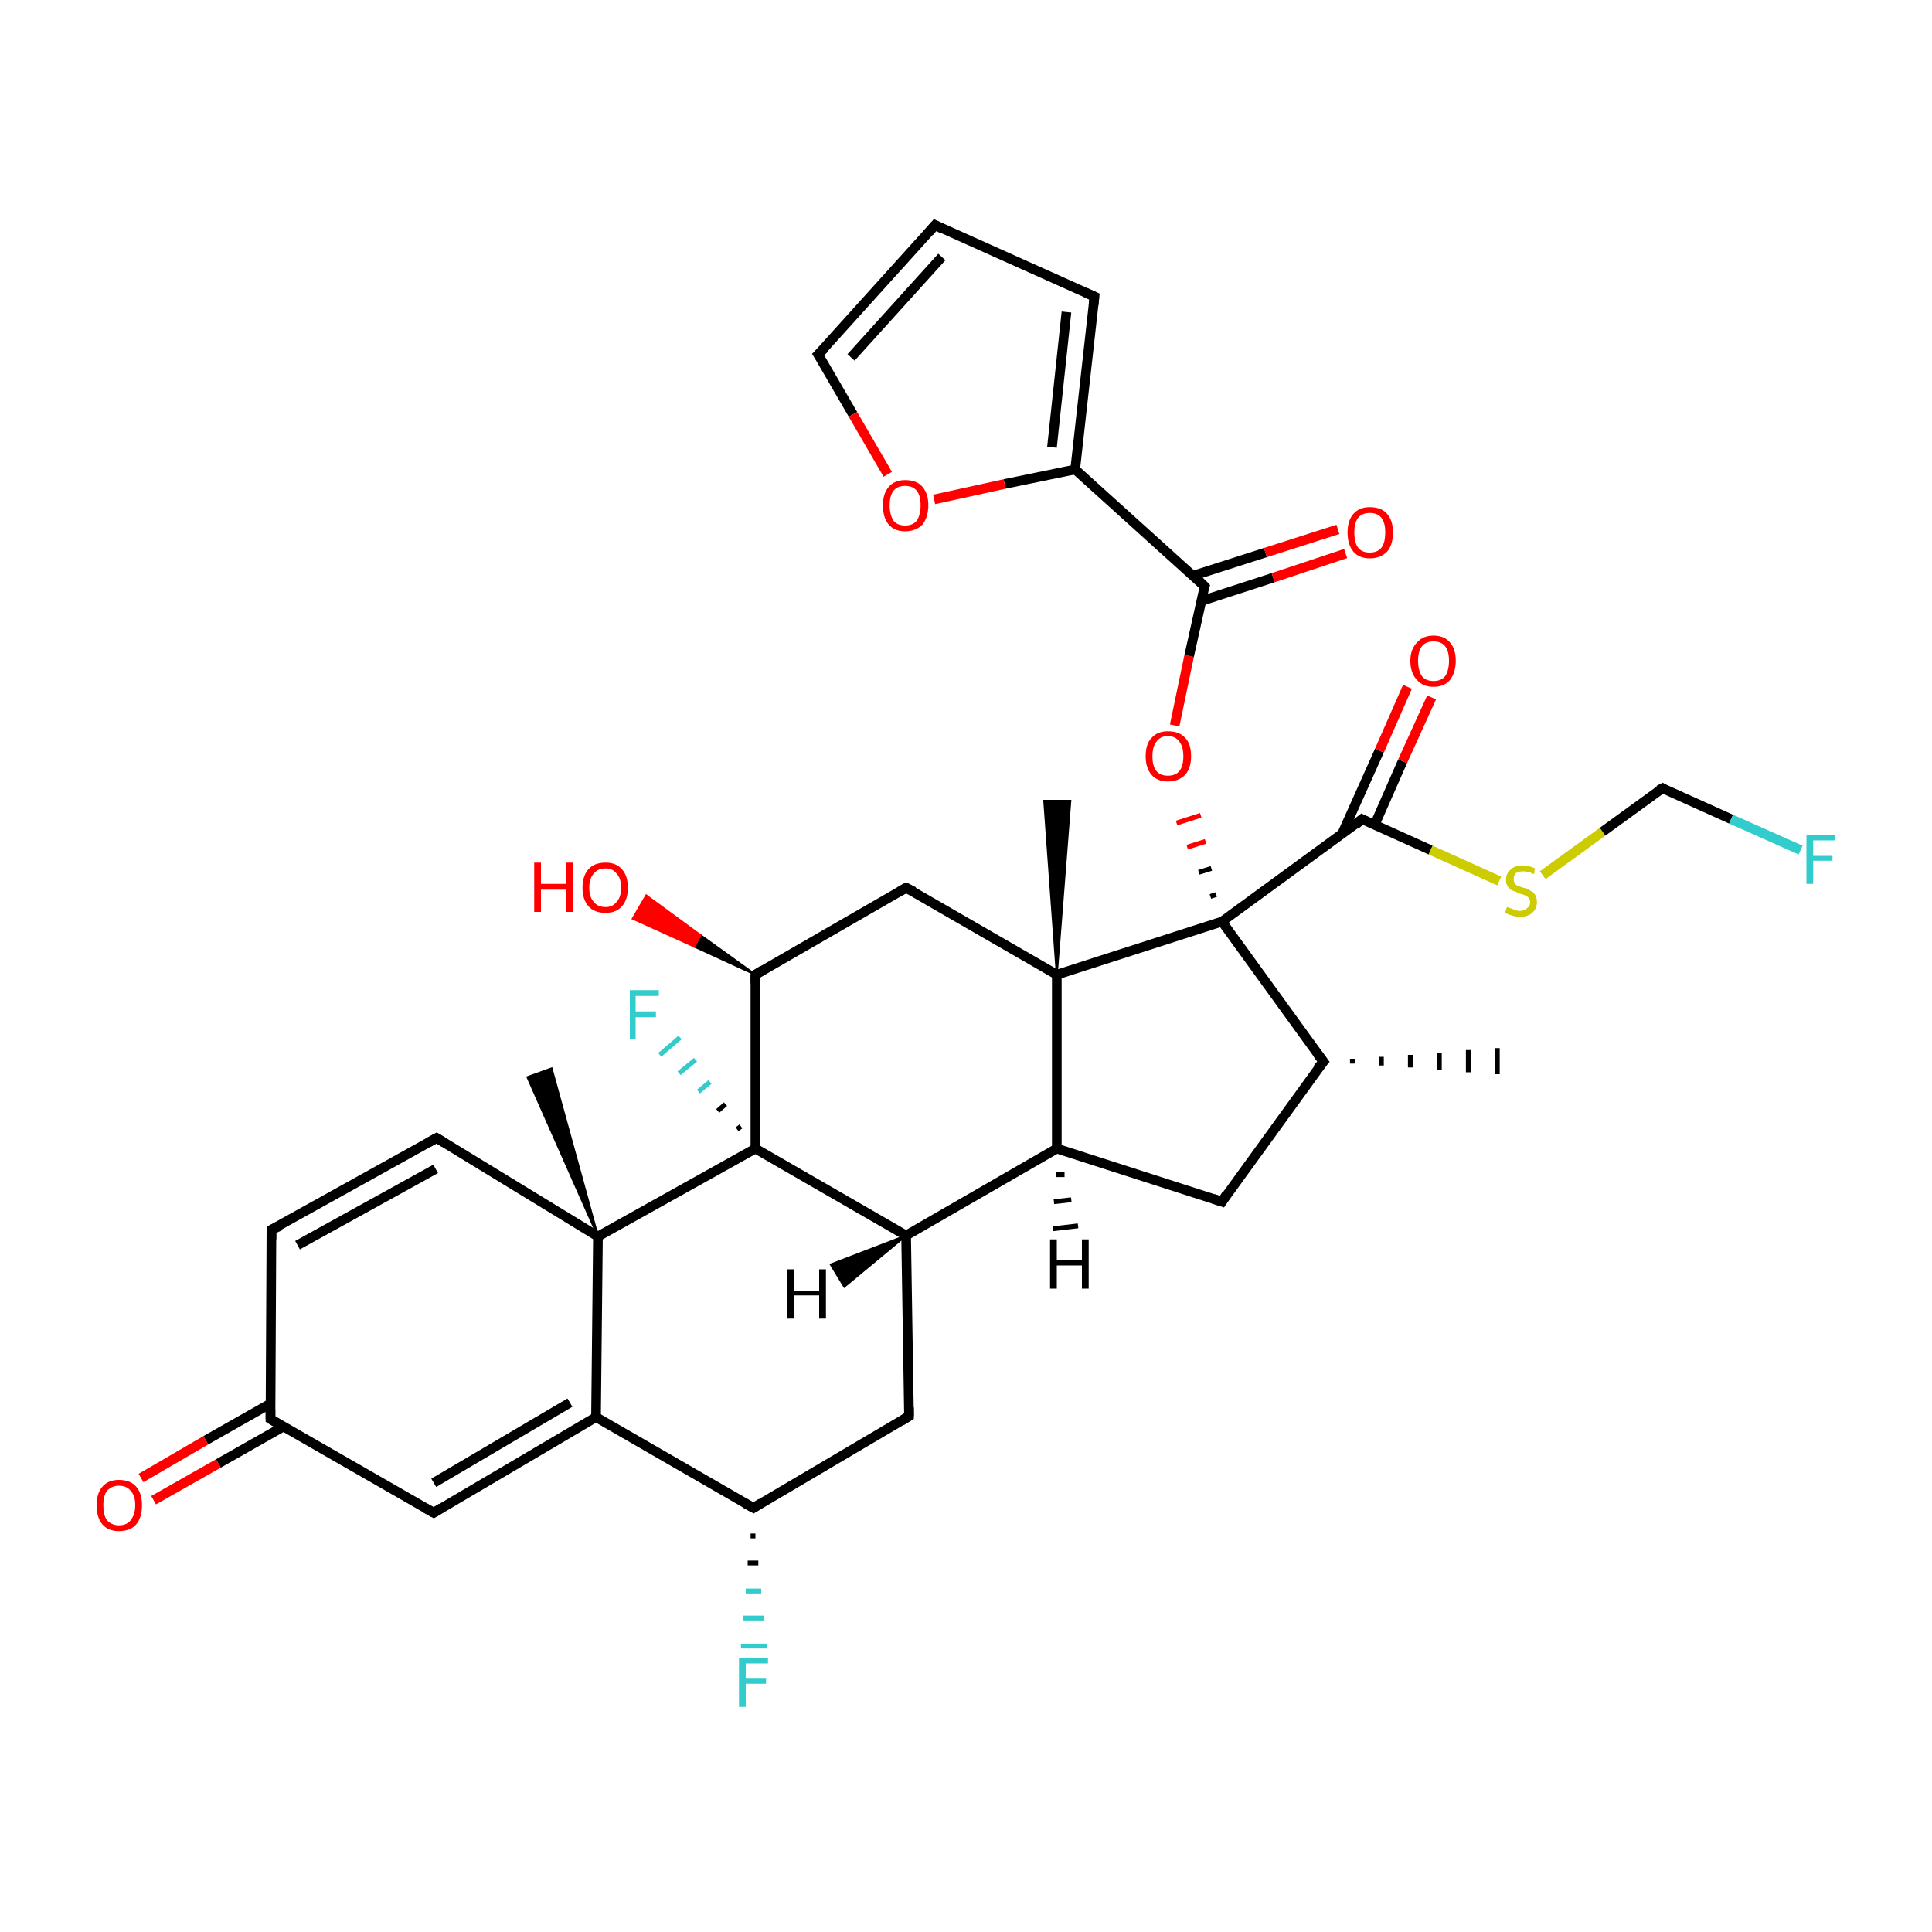<?xml version='1.0' encoding='iso-8859-1'?>
<svg version='1.1' baseProfile='full'
              xmlns='http://www.w3.org/2000/svg'
                      xmlns:rdkit='http://www.rdkit.org/xml'
                      xmlns:xlink='http://www.w3.org/1999/xlink'
                  xml:space='preserve'
width='200px' height='200px' viewBox='0 0 200 200'>
<!-- END OF HEADER -->
<rect style='opacity:1.0;fill:#FFFFFF;stroke:none' width='200.0' height='200.0' x='0.0' y='0.0'> </rect>
<path class='bond-0 atom-1 atom-0' d='M 140.0,109.6 L 140.0,110.1' style='fill:none;fill-rule:evenodd;stroke:#000000;stroke-width:0.5px;stroke-linecap:butt;stroke-linejoin:miter;stroke-opacity:1' />
<path class='bond-0 atom-1 atom-0' d='M 143.0,109.4 L 143.0,110.3' style='fill:none;fill-rule:evenodd;stroke:#000000;stroke-width:0.5px;stroke-linecap:butt;stroke-linejoin:miter;stroke-opacity:1' />
<path class='bond-0 atom-1 atom-0' d='M 146.0,109.2 L 146.0,110.5' style='fill:none;fill-rule:evenodd;stroke:#000000;stroke-width:0.5px;stroke-linecap:butt;stroke-linejoin:miter;stroke-opacity:1' />
<path class='bond-0 atom-1 atom-0' d='M 149.0,109.0 L 149.0,110.8' style='fill:none;fill-rule:evenodd;stroke:#000000;stroke-width:0.5px;stroke-linecap:butt;stroke-linejoin:miter;stroke-opacity:1' />
<path class='bond-0 atom-1 atom-0' d='M 152.0,108.7 L 152.0,111.0' style='fill:none;fill-rule:evenodd;stroke:#000000;stroke-width:0.5px;stroke-linecap:butt;stroke-linejoin:miter;stroke-opacity:1' />
<path class='bond-0 atom-1 atom-0' d='M 155.0,108.5 L 155.0,111.2' style='fill:none;fill-rule:evenodd;stroke:#000000;stroke-width:0.5px;stroke-linecap:butt;stroke-linejoin:miter;stroke-opacity:1' />
<path class='bond-1 atom-1 atom-2' d='M 137.0,109.9 L 126.5,124.4' style='fill:none;fill-rule:evenodd;stroke:#000000;stroke-width:1.0px;stroke-linecap:butt;stroke-linejoin:miter;stroke-opacity:1' />
<path class='bond-2 atom-1 atom-23' d='M 137.0,109.9 L 126.5,95.4' style='fill:none;fill-rule:evenodd;stroke:#000000;stroke-width:1.0px;stroke-linecap:butt;stroke-linejoin:miter;stroke-opacity:1' />
<path class='bond-3 atom-2 atom-3' d='M 126.5,124.4 L 109.4,118.9' style='fill:none;fill-rule:evenodd;stroke:#000000;stroke-width:1.0px;stroke-linecap:butt;stroke-linejoin:miter;stroke-opacity:1' />
<path class='bond-4 atom-3 atom-4' d='M 109.4,118.9 L 93.8,127.9' style='fill:none;fill-rule:evenodd;stroke:#000000;stroke-width:1.0px;stroke-linecap:butt;stroke-linejoin:miter;stroke-opacity:1' />
<path class='bond-5 atom-3 atom-21' d='M 109.4,118.9 L 109.4,100.9' style='fill:none;fill-rule:evenodd;stroke:#000000;stroke-width:1.0px;stroke-linecap:butt;stroke-linejoin:miter;stroke-opacity:1' />
<path class='bond-6 atom-4 atom-5' d='M 93.8,127.9 L 94.1,146.6' style='fill:none;fill-rule:evenodd;stroke:#000000;stroke-width:1.0px;stroke-linecap:butt;stroke-linejoin:miter;stroke-opacity:1' />
<path class='bond-7 atom-4 atom-16' d='M 93.8,127.9 L 78.2,118.9' style='fill:none;fill-rule:evenodd;stroke:#000000;stroke-width:1.0px;stroke-linecap:butt;stroke-linejoin:miter;stroke-opacity:1' />
<path class='bond-8 atom-5 atom-6' d='M 94.1,146.6 L 78.0,156.1' style='fill:none;fill-rule:evenodd;stroke:#000000;stroke-width:1.0px;stroke-linecap:butt;stroke-linejoin:miter;stroke-opacity:1' />
<path class='bond-9 atom-6 atom-7' d='M 78.2,159.0 L 77.7,159.0' style='fill:none;fill-rule:evenodd;stroke:#000000;stroke-width:0.5px;stroke-linecap:butt;stroke-linejoin:miter;stroke-opacity:1' />
<path class='bond-9 atom-6 atom-7' d='M 78.5,161.8 L 77.4,161.8' style='fill:none;fill-rule:evenodd;stroke:#000000;stroke-width:0.5px;stroke-linecap:butt;stroke-linejoin:miter;stroke-opacity:1' />
<path class='bond-9 atom-6 atom-7' d='M 78.8,164.7 L 77.2,164.7' style='fill:none;fill-rule:evenodd;stroke:#33CCCC;stroke-width:0.5px;stroke-linecap:butt;stroke-linejoin:miter;stroke-opacity:1' />
<path class='bond-9 atom-6 atom-7' d='M 79.1,167.5 L 76.9,167.5' style='fill:none;fill-rule:evenodd;stroke:#33CCCC;stroke-width:0.5px;stroke-linecap:butt;stroke-linejoin:miter;stroke-opacity:1' />
<path class='bond-9 atom-6 atom-7' d='M 79.4,170.4 L 76.7,170.4' style='fill:none;fill-rule:evenodd;stroke:#33CCCC;stroke-width:0.5px;stroke-linecap:butt;stroke-linejoin:miter;stroke-opacity:1' />
<path class='bond-10 atom-6 atom-8' d='M 78.0,156.1 L 61.7,146.7' style='fill:none;fill-rule:evenodd;stroke:#000000;stroke-width:1.0px;stroke-linecap:butt;stroke-linejoin:miter;stroke-opacity:1' />
<path class='bond-11 atom-8 atom-9' d='M 61.7,146.7 L 44.9,156.6' style='fill:none;fill-rule:evenodd;stroke:#000000;stroke-width:1.0px;stroke-linecap:butt;stroke-linejoin:miter;stroke-opacity:1' />
<path class='bond-11 atom-8 atom-9' d='M 59.0,145.2 L 44.9,153.5' style='fill:none;fill-rule:evenodd;stroke:#000000;stroke-width:1.0px;stroke-linecap:butt;stroke-linejoin:miter;stroke-opacity:1' />
<path class='bond-12 atom-8 atom-14' d='M 61.7,146.7 L 61.9,128.0' style='fill:none;fill-rule:evenodd;stroke:#000000;stroke-width:1.0px;stroke-linecap:butt;stroke-linejoin:miter;stroke-opacity:1' />
<path class='bond-13 atom-9 atom-10' d='M 44.9,156.6 L 28.0,146.9' style='fill:none;fill-rule:evenodd;stroke:#000000;stroke-width:1.0px;stroke-linecap:butt;stroke-linejoin:miter;stroke-opacity:1' />
<path class='bond-14 atom-10 atom-11' d='M 28.0,145.3 L 21.3,149.1' style='fill:none;fill-rule:evenodd;stroke:#000000;stroke-width:1.0px;stroke-linecap:butt;stroke-linejoin:miter;stroke-opacity:1' />
<path class='bond-14 atom-10 atom-11' d='M 21.3,149.1 L 14.6,153.0' style='fill:none;fill-rule:evenodd;stroke:#FF0000;stroke-width:1.0px;stroke-linecap:butt;stroke-linejoin:miter;stroke-opacity:1' />
<path class='bond-14 atom-10 atom-11' d='M 29.3,147.7 L 22.6,151.5' style='fill:none;fill-rule:evenodd;stroke:#000000;stroke-width:1.0px;stroke-linecap:butt;stroke-linejoin:miter;stroke-opacity:1' />
<path class='bond-14 atom-10 atom-11' d='M 22.6,151.5 L 15.9,155.3' style='fill:none;fill-rule:evenodd;stroke:#FF0000;stroke-width:1.0px;stroke-linecap:butt;stroke-linejoin:miter;stroke-opacity:1' />
<path class='bond-15 atom-10 atom-12' d='M 28.0,146.9 L 28.1,127.3' style='fill:none;fill-rule:evenodd;stroke:#000000;stroke-width:1.0px;stroke-linecap:butt;stroke-linejoin:miter;stroke-opacity:1' />
<path class='bond-16 atom-12 atom-13' d='M 28.1,127.3 L 45.2,117.8' style='fill:none;fill-rule:evenodd;stroke:#000000;stroke-width:1.0px;stroke-linecap:butt;stroke-linejoin:miter;stroke-opacity:1' />
<path class='bond-16 atom-12 atom-13' d='M 30.8,128.9 L 45.1,121.0' style='fill:none;fill-rule:evenodd;stroke:#000000;stroke-width:1.0px;stroke-linecap:butt;stroke-linejoin:miter;stroke-opacity:1' />
<path class='bond-17 atom-13 atom-14' d='M 45.2,117.8 L 61.9,128.0' style='fill:none;fill-rule:evenodd;stroke:#000000;stroke-width:1.0px;stroke-linecap:butt;stroke-linejoin:miter;stroke-opacity:1' />
<path class='bond-18 atom-14 atom-15' d='M 61.9,128.0 L 54.6,111.5 L 57.1,110.6 Z' style='fill:#000000;fill-rule:evenodd;fill-opacity:1;stroke:#000000;stroke-width:0.2px;stroke-linecap:butt;stroke-linejoin:miter;stroke-opacity:1;' />
<path class='bond-19 atom-14 atom-16' d='M 61.9,128.0 L 78.2,118.9' style='fill:none;fill-rule:evenodd;stroke:#000000;stroke-width:1.0px;stroke-linecap:butt;stroke-linejoin:miter;stroke-opacity:1' />
<path class='bond-20 atom-16 atom-17' d='M 76.3,116.9 L 76.7,116.6' style='fill:none;fill-rule:evenodd;stroke:#000000;stroke-width:0.5px;stroke-linecap:butt;stroke-linejoin:miter;stroke-opacity:1' />
<path class='bond-20 atom-16 atom-17' d='M 74.3,115.0 L 75.1,114.3' style='fill:none;fill-rule:evenodd;stroke:#000000;stroke-width:0.5px;stroke-linecap:butt;stroke-linejoin:miter;stroke-opacity:1' />
<path class='bond-20 atom-16 atom-17' d='M 72.3,113.0 L 73.5,112.0' style='fill:none;fill-rule:evenodd;stroke:#33CCCC;stroke-width:0.5px;stroke-linecap:butt;stroke-linejoin:miter;stroke-opacity:1' />
<path class='bond-20 atom-16 atom-17' d='M 70.3,111.1 L 72.0,109.7' style='fill:none;fill-rule:evenodd;stroke:#33CCCC;stroke-width:0.5px;stroke-linecap:butt;stroke-linejoin:miter;stroke-opacity:1' />
<path class='bond-20 atom-16 atom-17' d='M 68.3,109.2 L 70.4,107.4' style='fill:none;fill-rule:evenodd;stroke:#33CCCC;stroke-width:0.5px;stroke-linecap:butt;stroke-linejoin:miter;stroke-opacity:1' />
<path class='bond-21 atom-16 atom-18' d='M 78.2,118.9 L 78.2,100.9' style='fill:none;fill-rule:evenodd;stroke:#000000;stroke-width:1.0px;stroke-linecap:butt;stroke-linejoin:miter;stroke-opacity:1' />
<path class='bond-22 atom-18 atom-19' d='M 78.2,100.9 L 71.9,98.0 L 72.5,96.8 Z' style='fill:#000000;fill-rule:evenodd;fill-opacity:1;stroke:#000000;stroke-width:0.2px;stroke-linecap:butt;stroke-linejoin:miter;stroke-opacity:1;' />
<path class='bond-22 atom-18 atom-19' d='M 71.9,98.0 L 66.9,92.7 L 65.5,95.1 Z' style='fill:#FF0000;fill-rule:evenodd;fill-opacity:1;stroke:#FF0000;stroke-width:0.2px;stroke-linecap:butt;stroke-linejoin:miter;stroke-opacity:1;' />
<path class='bond-22 atom-18 atom-19' d='M 71.9,98.0 L 72.5,96.8 L 66.9,92.7 Z' style='fill:#FF0000;fill-rule:evenodd;fill-opacity:1;stroke:#FF0000;stroke-width:0.2px;stroke-linecap:butt;stroke-linejoin:miter;stroke-opacity:1;' />
<path class='bond-23 atom-18 atom-20' d='M 78.2,100.9 L 93.8,91.9' style='fill:none;fill-rule:evenodd;stroke:#000000;stroke-width:1.0px;stroke-linecap:butt;stroke-linejoin:miter;stroke-opacity:1' />
<path class='bond-24 atom-20 atom-21' d='M 93.8,91.9 L 109.4,100.9' style='fill:none;fill-rule:evenodd;stroke:#000000;stroke-width:1.0px;stroke-linecap:butt;stroke-linejoin:miter;stroke-opacity:1' />
<path class='bond-25 atom-21 atom-22' d='M 109.4,100.9 L 108.1,82.9 L 110.8,82.9 Z' style='fill:#000000;fill-rule:evenodd;fill-opacity:1;stroke:#000000;stroke-width:0.2px;stroke-linecap:butt;stroke-linejoin:miter;stroke-opacity:1;' />
<path class='bond-26 atom-21 atom-23' d='M 109.4,100.9 L 126.5,95.4' style='fill:none;fill-rule:evenodd;stroke:#000000;stroke-width:1.0px;stroke-linecap:butt;stroke-linejoin:miter;stroke-opacity:1' />
<path class='bond-27 atom-23 atom-24' d='M 125.9,92.6 L 125.3,92.8' style='fill:none;fill-rule:evenodd;stroke:#000000;stroke-width:0.5px;stroke-linecap:butt;stroke-linejoin:miter;stroke-opacity:1' />
<path class='bond-27 atom-23 atom-24' d='M 125.4,89.9 L 124.1,90.3' style='fill:none;fill-rule:evenodd;stroke:#000000;stroke-width:0.5px;stroke-linecap:butt;stroke-linejoin:miter;stroke-opacity:1' />
<path class='bond-27 atom-23 atom-24' d='M 124.8,87.1 L 122.9,87.7' style='fill:none;fill-rule:evenodd;stroke:#FF0000;stroke-width:0.5px;stroke-linecap:butt;stroke-linejoin:miter;stroke-opacity:1' />
<path class='bond-27 atom-23 atom-24' d='M 124.3,84.4 L 121.8,85.2' style='fill:none;fill-rule:evenodd;stroke:#FF0000;stroke-width:0.5px;stroke-linecap:butt;stroke-linejoin:miter;stroke-opacity:1' />
<path class='bond-28 atom-23 atom-32' d='M 126.5,95.4 L 141.0,84.8' style='fill:none;fill-rule:evenodd;stroke:#000000;stroke-width:1.0px;stroke-linecap:butt;stroke-linejoin:miter;stroke-opacity:1' />
<path class='bond-29 atom-24 atom-25' d='M 121.6,75.1 L 123.1,67.9' style='fill:none;fill-rule:evenodd;stroke:#FF0000;stroke-width:1.0px;stroke-linecap:butt;stroke-linejoin:miter;stroke-opacity:1' />
<path class='bond-29 atom-24 atom-25' d='M 123.1,67.9 L 124.7,60.7' style='fill:none;fill-rule:evenodd;stroke:#000000;stroke-width:1.0px;stroke-linecap:butt;stroke-linejoin:miter;stroke-opacity:1' />
<path class='bond-30 atom-25 atom-26' d='M 124.4,62.2 L 131.8,59.8' style='fill:none;fill-rule:evenodd;stroke:#000000;stroke-width:1.0px;stroke-linecap:butt;stroke-linejoin:miter;stroke-opacity:1' />
<path class='bond-30 atom-25 atom-26' d='M 131.8,59.8 L 139.3,57.3' style='fill:none;fill-rule:evenodd;stroke:#FF0000;stroke-width:1.0px;stroke-linecap:butt;stroke-linejoin:miter;stroke-opacity:1' />
<path class='bond-30 atom-25 atom-26' d='M 123.5,59.6 L 131.0,57.2' style='fill:none;fill-rule:evenodd;stroke:#000000;stroke-width:1.0px;stroke-linecap:butt;stroke-linejoin:miter;stroke-opacity:1' />
<path class='bond-30 atom-25 atom-26' d='M 131.0,57.2 L 138.5,54.8' style='fill:none;fill-rule:evenodd;stroke:#FF0000;stroke-width:1.0px;stroke-linecap:butt;stroke-linejoin:miter;stroke-opacity:1' />
<path class='bond-31 atom-25 atom-27' d='M 124.7,60.7 L 111.3,48.6' style='fill:none;fill-rule:evenodd;stroke:#000000;stroke-width:1.0px;stroke-linecap:butt;stroke-linejoin:miter;stroke-opacity:1' />
<path class='bond-32 atom-27 atom-28' d='M 111.3,48.6 L 113.3,30.7' style='fill:none;fill-rule:evenodd;stroke:#000000;stroke-width:1.0px;stroke-linecap:butt;stroke-linejoin:miter;stroke-opacity:1' />
<path class='bond-32 atom-27 atom-28' d='M 108.9,46.3 L 110.4,32.3' style='fill:none;fill-rule:evenodd;stroke:#000000;stroke-width:1.0px;stroke-linecap:butt;stroke-linejoin:miter;stroke-opacity:1' />
<path class='bond-33 atom-27 atom-31' d='M 111.3,48.6 L 104.0,50.1' style='fill:none;fill-rule:evenodd;stroke:#000000;stroke-width:1.0px;stroke-linecap:butt;stroke-linejoin:miter;stroke-opacity:1' />
<path class='bond-33 atom-27 atom-31' d='M 104.0,50.1 L 96.7,51.7' style='fill:none;fill-rule:evenodd;stroke:#FF0000;stroke-width:1.0px;stroke-linecap:butt;stroke-linejoin:miter;stroke-opacity:1' />
<path class='bond-34 atom-28 atom-29' d='M 113.3,30.7 L 96.8,23.3' style='fill:none;fill-rule:evenodd;stroke:#000000;stroke-width:1.0px;stroke-linecap:butt;stroke-linejoin:miter;stroke-opacity:1' />
<path class='bond-35 atom-29 atom-30' d='M 96.8,23.3 L 84.7,36.7' style='fill:none;fill-rule:evenodd;stroke:#000000;stroke-width:1.0px;stroke-linecap:butt;stroke-linejoin:miter;stroke-opacity:1' />
<path class='bond-35 atom-29 atom-30' d='M 97.5,26.6 L 88.1,37.0' style='fill:none;fill-rule:evenodd;stroke:#000000;stroke-width:1.0px;stroke-linecap:butt;stroke-linejoin:miter;stroke-opacity:1' />
<path class='bond-36 atom-30 atom-31' d='M 84.7,36.7 L 88.3,42.9' style='fill:none;fill-rule:evenodd;stroke:#000000;stroke-width:1.0px;stroke-linecap:butt;stroke-linejoin:miter;stroke-opacity:1' />
<path class='bond-36 atom-30 atom-31' d='M 88.3,42.9 L 91.9,49.1' style='fill:none;fill-rule:evenodd;stroke:#FF0000;stroke-width:1.0px;stroke-linecap:butt;stroke-linejoin:miter;stroke-opacity:1' />
<path class='bond-37 atom-32 atom-33' d='M 142.3,85.4 L 145.2,78.8' style='fill:none;fill-rule:evenodd;stroke:#000000;stroke-width:1.0px;stroke-linecap:butt;stroke-linejoin:miter;stroke-opacity:1' />
<path class='bond-37 atom-32 atom-33' d='M 145.2,78.8 L 148.2,72.2' style='fill:none;fill-rule:evenodd;stroke:#FF0000;stroke-width:1.0px;stroke-linecap:butt;stroke-linejoin:miter;stroke-opacity:1' />
<path class='bond-37 atom-32 atom-33' d='M 138.9,86.4 L 142.8,77.7' style='fill:none;fill-rule:evenodd;stroke:#000000;stroke-width:1.0px;stroke-linecap:butt;stroke-linejoin:miter;stroke-opacity:1' />
<path class='bond-37 atom-32 atom-33' d='M 142.8,77.7 L 145.7,71.1' style='fill:none;fill-rule:evenodd;stroke:#FF0000;stroke-width:1.0px;stroke-linecap:butt;stroke-linejoin:miter;stroke-opacity:1' />
<path class='bond-38 atom-32 atom-34' d='M 141.0,84.8 L 148.1,88.0' style='fill:none;fill-rule:evenodd;stroke:#000000;stroke-width:1.0px;stroke-linecap:butt;stroke-linejoin:miter;stroke-opacity:1' />
<path class='bond-38 atom-32 atom-34' d='M 148.1,88.0 L 155.2,91.2' style='fill:none;fill-rule:evenodd;stroke:#CCCC00;stroke-width:1.0px;stroke-linecap:butt;stroke-linejoin:miter;stroke-opacity:1' />
<path class='bond-39 atom-34 atom-35' d='M 159.7,90.6 L 165.9,86.1' style='fill:none;fill-rule:evenodd;stroke:#CCCC00;stroke-width:1.0px;stroke-linecap:butt;stroke-linejoin:miter;stroke-opacity:1' />
<path class='bond-39 atom-34 atom-35' d='M 165.9,86.1 L 172.1,81.6' style='fill:none;fill-rule:evenodd;stroke:#000000;stroke-width:1.0px;stroke-linecap:butt;stroke-linejoin:miter;stroke-opacity:1' />
<path class='bond-40 atom-35 atom-36' d='M 172.1,81.6 L 179.2,84.8' style='fill:none;fill-rule:evenodd;stroke:#000000;stroke-width:1.0px;stroke-linecap:butt;stroke-linejoin:miter;stroke-opacity:1' />
<path class='bond-40 atom-35 atom-36' d='M 179.2,84.8 L 186.4,88.0' style='fill:none;fill-rule:evenodd;stroke:#33CCCC;stroke-width:1.0px;stroke-linecap:butt;stroke-linejoin:miter;stroke-opacity:1' />
<path class='bond-41 atom-3 atom-37' d='M 110.2,121.6 L 109.3,121.6' style='fill:none;fill-rule:evenodd;stroke:#000000;stroke-width:0.5px;stroke-linecap:butt;stroke-linejoin:miter;stroke-opacity:1' />
<path class='bond-41 atom-3 atom-37' d='M 110.9,124.2 L 109.1,124.4' style='fill:none;fill-rule:evenodd;stroke:#000000;stroke-width:0.5px;stroke-linecap:butt;stroke-linejoin:miter;stroke-opacity:1' />
<path class='bond-41 atom-3 atom-37' d='M 111.6,126.9 L 109.0,127.2' style='fill:none;fill-rule:evenodd;stroke:#000000;stroke-width:0.5px;stroke-linecap:butt;stroke-linejoin:miter;stroke-opacity:1' />
<path class='bond-42 atom-4 atom-38' d='M 93.8,127.9 L 87.4,133.2 L 86.0,130.9 Z' style='fill:#000000;fill-rule:evenodd;fill-opacity:1;stroke:#000000;stroke-width:0.2px;stroke-linecap:butt;stroke-linejoin:miter;stroke-opacity:1;' />
<path d='M 136.4,110.6 L 137.0,109.9 L 136.4,109.1' style='fill:none;stroke:#000000;stroke-width:1.0px;stroke-linecap:butt;stroke-linejoin:miter;stroke-opacity:1;' />
<path d='M 127.0,123.6 L 126.5,124.4 L 125.6,124.1' style='fill:none;stroke:#000000;stroke-width:1.0px;stroke-linecap:butt;stroke-linejoin:miter;stroke-opacity:1;' />
<path d='M 94.1,145.7 L 94.1,146.6 L 93.3,147.1' style='fill:none;stroke:#000000;stroke-width:1.0px;stroke-linecap:butt;stroke-linejoin:miter;stroke-opacity:1;' />
<path d='M 78.8,155.6 L 78.0,156.1 L 77.1,155.6' style='fill:none;stroke:#000000;stroke-width:1.0px;stroke-linecap:butt;stroke-linejoin:miter;stroke-opacity:1;' />
<path d='M 45.7,156.1 L 44.9,156.6 L 44.0,156.1' style='fill:none;stroke:#000000;stroke-width:1.0px;stroke-linecap:butt;stroke-linejoin:miter;stroke-opacity:1;' />
<path d='M 28.8,147.4 L 28.0,146.9 L 28.0,145.9' style='fill:none;stroke:#000000;stroke-width:1.0px;stroke-linecap:butt;stroke-linejoin:miter;stroke-opacity:1;' />
<path d='M 28.1,128.3 L 28.1,127.3 L 29.0,126.9' style='fill:none;stroke:#000000;stroke-width:1.0px;stroke-linecap:butt;stroke-linejoin:miter;stroke-opacity:1;' />
<path d='M 44.3,118.3 L 45.2,117.8 L 46.0,118.3' style='fill:none;stroke:#000000;stroke-width:1.0px;stroke-linecap:butt;stroke-linejoin:miter;stroke-opacity:1;' />
<path d='M 78.2,101.8 L 78.2,100.9 L 79.0,100.4' style='fill:none;stroke:#000000;stroke-width:1.0px;stroke-linecap:butt;stroke-linejoin:miter;stroke-opacity:1;' />
<path d='M 93.1,92.3 L 93.8,91.9 L 94.6,92.3' style='fill:none;stroke:#000000;stroke-width:1.0px;stroke-linecap:butt;stroke-linejoin:miter;stroke-opacity:1;' />
<path d='M 124.6,61.0 L 124.7,60.7 L 124.0,60.0' style='fill:none;stroke:#000000;stroke-width:1.0px;stroke-linecap:butt;stroke-linejoin:miter;stroke-opacity:1;' />
<path d='M 113.2,31.6 L 113.3,30.7 L 112.4,30.3' style='fill:none;stroke:#000000;stroke-width:1.0px;stroke-linecap:butt;stroke-linejoin:miter;stroke-opacity:1;' />
<path d='M 97.6,23.7 L 96.8,23.3 L 96.2,24.0' style='fill:none;stroke:#000000;stroke-width:1.0px;stroke-linecap:butt;stroke-linejoin:miter;stroke-opacity:1;' />
<path d='M 85.4,36.0 L 84.7,36.7 L 84.9,37.0' style='fill:none;stroke:#000000;stroke-width:1.0px;stroke-linecap:butt;stroke-linejoin:miter;stroke-opacity:1;' />
<path d='M 140.3,85.4 L 141.0,84.8 L 141.4,85.0' style='fill:none;stroke:#000000;stroke-width:1.0px;stroke-linecap:butt;stroke-linejoin:miter;stroke-opacity:1;' />
<path d='M 171.7,81.8 L 172.1,81.6 L 172.4,81.8' style='fill:none;stroke:#000000;stroke-width:1.0px;stroke-linecap:butt;stroke-linejoin:miter;stroke-opacity:1;' />
<path class='atom-7' d='M 76.5 171.6
L 79.5 171.6
L 79.5 172.2
L 77.2 172.2
L 77.2 173.7
L 79.3 173.7
L 79.3 174.3
L 77.2 174.3
L 77.2 176.7
L 76.5 176.7
L 76.5 171.6
' fill='#33CCCC'/>
<path class='atom-11' d='M 10.0 155.8
Q 10.0 154.6, 10.6 153.9
Q 11.2 153.2, 12.3 153.2
Q 13.5 153.2, 14.1 153.9
Q 14.7 154.6, 14.7 155.8
Q 14.7 157.1, 14.1 157.8
Q 13.5 158.5, 12.3 158.5
Q 11.2 158.5, 10.6 157.8
Q 10.0 157.1, 10.0 155.8
M 12.3 157.9
Q 13.1 157.9, 13.5 157.4
Q 14.0 156.8, 14.0 155.8
Q 14.0 154.8, 13.5 154.3
Q 13.1 153.8, 12.3 153.8
Q 11.6 153.8, 11.1 154.3
Q 10.7 154.8, 10.7 155.8
Q 10.7 156.9, 11.1 157.4
Q 11.6 157.9, 12.3 157.9
' fill='#FF0000'/>
<path class='atom-17' d='M 65.2 102.5
L 68.2 102.5
L 68.2 103.1
L 65.8 103.1
L 65.8 104.7
L 67.9 104.7
L 67.9 105.3
L 65.8 105.3
L 65.8 107.6
L 65.2 107.6
L 65.2 102.5
' fill='#33CCCC'/>
<path class='atom-19' d='M 55.3 89.3
L 56.0 89.3
L 56.0 91.5
L 58.6 91.5
L 58.6 89.3
L 59.3 89.3
L 59.3 94.4
L 58.6 94.4
L 58.6 92.1
L 56.0 92.1
L 56.0 94.4
L 55.3 94.4
L 55.3 89.3
' fill='#FF0000'/>
<path class='atom-19' d='M 60.3 91.9
Q 60.3 90.7, 60.9 90.0
Q 61.5 89.3, 62.7 89.3
Q 63.8 89.3, 64.4 90.0
Q 65.0 90.7, 65.0 91.9
Q 65.0 93.1, 64.4 93.8
Q 63.8 94.5, 62.7 94.5
Q 61.5 94.5, 60.9 93.8
Q 60.3 93.1, 60.3 91.9
M 62.7 93.9
Q 63.4 93.9, 63.8 93.4
Q 64.3 92.9, 64.3 91.9
Q 64.3 90.9, 63.8 90.4
Q 63.4 89.9, 62.7 89.9
Q 61.9 89.9, 61.5 90.4
Q 61.0 90.9, 61.0 91.9
Q 61.0 92.9, 61.5 93.4
Q 61.9 93.9, 62.7 93.9
' fill='#FF0000'/>
<path class='atom-24' d='M 118.6 78.3
Q 118.6 77.0, 119.2 76.4
Q 119.8 75.7, 120.9 75.7
Q 122.1 75.7, 122.7 76.4
Q 123.3 77.0, 123.3 78.3
Q 123.3 79.5, 122.7 80.2
Q 122.0 80.9, 120.9 80.9
Q 119.8 80.9, 119.2 80.2
Q 118.6 79.5, 118.6 78.3
M 120.9 80.3
Q 121.7 80.3, 122.1 79.8
Q 122.5 79.3, 122.5 78.3
Q 122.5 77.3, 122.1 76.8
Q 121.7 76.2, 120.9 76.2
Q 120.1 76.2, 119.7 76.8
Q 119.3 77.3, 119.3 78.3
Q 119.3 79.3, 119.7 79.8
Q 120.1 80.3, 120.9 80.3
' fill='#FF0000'/>
<path class='atom-26' d='M 139.5 55.1
Q 139.5 53.9, 140.1 53.2
Q 140.7 52.5, 141.8 52.5
Q 143.0 52.5, 143.6 53.2
Q 144.2 53.9, 144.2 55.1
Q 144.2 56.4, 143.6 57.1
Q 142.9 57.8, 141.8 57.8
Q 140.7 57.8, 140.1 57.1
Q 139.5 56.4, 139.5 55.1
M 141.8 57.2
Q 142.6 57.2, 143.0 56.7
Q 143.4 56.2, 143.4 55.1
Q 143.4 54.1, 143.0 53.6
Q 142.6 53.1, 141.8 53.1
Q 141.0 53.1, 140.6 53.6
Q 140.2 54.1, 140.2 55.1
Q 140.2 56.2, 140.6 56.7
Q 141.0 57.2, 141.8 57.2
' fill='#FF0000'/>
<path class='atom-31' d='M 91.4 52.3
Q 91.4 51.1, 92.0 50.4
Q 92.6 49.7, 93.7 49.7
Q 94.9 49.7, 95.5 50.4
Q 96.1 51.1, 96.1 52.3
Q 96.1 53.5, 95.5 54.3
Q 94.8 55.0, 93.7 55.0
Q 92.6 55.0, 92.0 54.3
Q 91.4 53.6, 91.4 52.3
M 93.7 54.4
Q 94.5 54.4, 94.9 53.9
Q 95.3 53.3, 95.3 52.3
Q 95.3 51.3, 94.9 50.8
Q 94.5 50.3, 93.7 50.3
Q 92.9 50.3, 92.5 50.8
Q 92.1 51.3, 92.1 52.3
Q 92.1 53.3, 92.5 53.9
Q 92.9 54.4, 93.7 54.4
' fill='#FF0000'/>
<path class='atom-33' d='M 146.0 68.4
Q 146.0 67.2, 146.7 66.5
Q 147.3 65.8, 148.4 65.8
Q 149.5 65.8, 150.1 66.5
Q 150.7 67.2, 150.7 68.4
Q 150.7 69.6, 150.1 70.4
Q 149.5 71.1, 148.4 71.1
Q 147.3 71.1, 146.7 70.4
Q 146.0 69.7, 146.0 68.4
M 148.4 70.5
Q 149.2 70.5, 149.6 70.0
Q 150.0 69.4, 150.0 68.4
Q 150.0 67.4, 149.6 66.9
Q 149.2 66.4, 148.4 66.4
Q 147.6 66.4, 147.2 66.9
Q 146.8 67.4, 146.8 68.4
Q 146.8 69.4, 147.2 70.0
Q 147.6 70.5, 148.4 70.5
' fill='#FF0000'/>
<path class='atom-34' d='M 156.0 93.9
Q 156.1 93.9, 156.3 94.0
Q 156.6 94.1, 156.8 94.2
Q 157.1 94.3, 157.3 94.3
Q 157.8 94.3, 158.1 94.0
Q 158.4 93.8, 158.4 93.4
Q 158.4 93.1, 158.2 92.9
Q 158.1 92.8, 157.9 92.7
Q 157.7 92.6, 157.3 92.5
Q 156.9 92.3, 156.6 92.2
Q 156.3 92.1, 156.1 91.8
Q 155.9 91.5, 155.9 91.1
Q 155.9 90.4, 156.4 90.0
Q 156.8 89.6, 157.7 89.6
Q 158.3 89.6, 158.9 89.9
L 158.8 90.5
Q 158.2 90.2, 157.7 90.2
Q 157.2 90.2, 156.9 90.4
Q 156.7 90.6, 156.7 91.0
Q 156.7 91.3, 156.8 91.4
Q 156.9 91.6, 157.1 91.7
Q 157.4 91.8, 157.7 91.9
Q 158.2 92.0, 158.4 92.2
Q 158.7 92.3, 158.9 92.6
Q 159.1 92.9, 159.1 93.4
Q 159.1 94.1, 158.6 94.5
Q 158.2 94.9, 157.4 94.9
Q 156.9 94.9, 156.6 94.8
Q 156.2 94.7, 155.8 94.5
L 156.0 93.9
' fill='#CCCC00'/>
<path class='atom-36' d='M 187.0 86.4
L 190.0 86.4
L 190.0 87.0
L 187.7 87.0
L 187.7 88.6
L 189.7 88.6
L 189.7 89.1
L 187.7 89.1
L 187.7 91.5
L 187.0 91.5
L 187.0 86.4
' fill='#33CCCC'/>
<path class='atom-37' d='M 108.7 128.3
L 109.4 128.3
L 109.4 130.4
L 112.0 130.4
L 112.0 128.3
L 112.7 128.3
L 112.7 133.4
L 112.0 133.4
L 112.0 131.0
L 109.4 131.0
L 109.4 133.4
L 108.7 133.4
L 108.7 128.3
' fill='#000000'/>
<path class='atom-38' d='M 81.5 131.4
L 82.2 131.4
L 82.2 133.6
L 84.8 133.6
L 84.8 131.4
L 85.5 131.4
L 85.5 136.5
L 84.8 136.5
L 84.8 134.1
L 82.2 134.1
L 82.2 136.5
L 81.5 136.5
L 81.5 131.4
' fill='#000000'/>
</svg>
